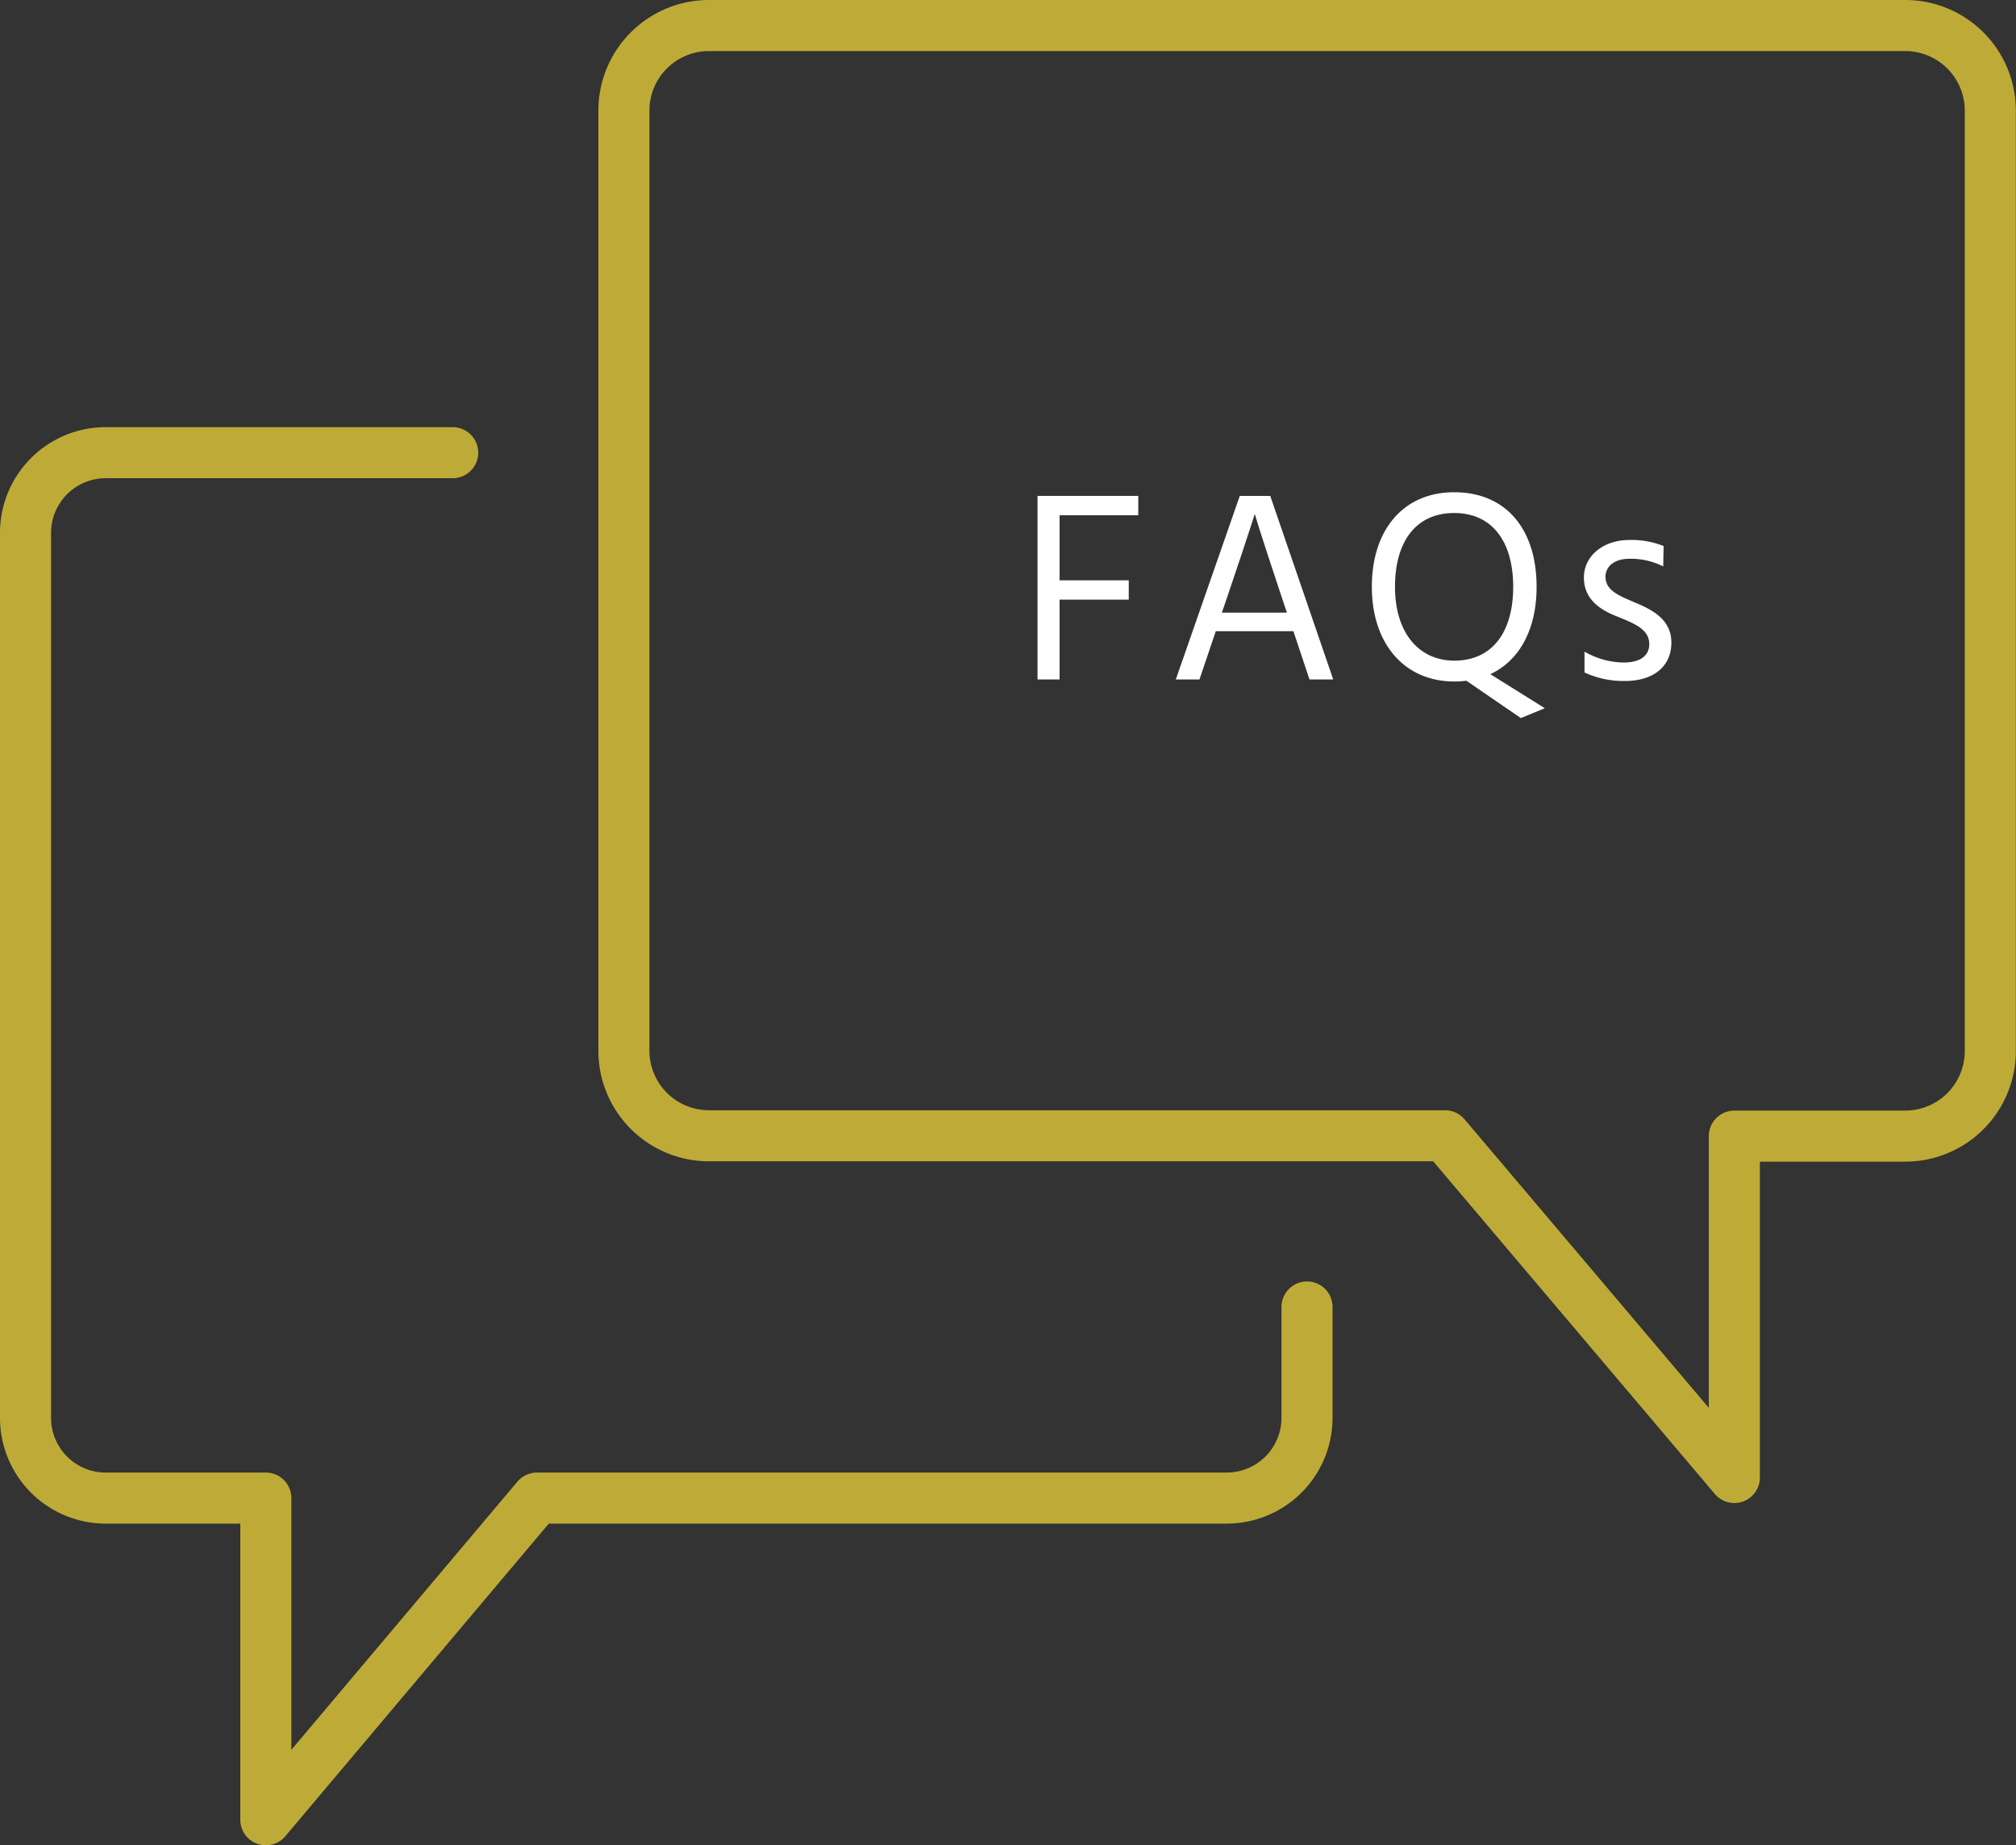 <?xml version="1.0" encoding="UTF-8"?> <svg xmlns="http://www.w3.org/2000/svg" viewBox="0 0 236.92 216.85"><rect x="0" y="0" width="236.92" height="216.85" fill="#333333" stroke="none"/><defs><style>.a{isolation:isolate;}.b{fill:#fff;}.c{fill:none;stroke:#beab37;stroke-linecap:round;stroke-linejoin:round;stroke-width:6px;}</style></defs><g class="a"><g class="a"><path class="b" d="M124.52,60.55V68.2h8.13v2.27h-8.13v9.38h-2.59V58.28h11.84v2.27Z" transform="translate(0 0)"></path><path class="b" d="M152,74.18h-9.12l-1.92,5.67h-2.78l7.52-21.57h3.58l7.4,21.57h-2.79ZM151.24,72l-.42-1.24c-3-9-3.36-10.37-3.36-10.37s-.38,1.34-3.45,10.4L143.59,72Z" transform="translate(0 0)"></path><path class="b" d="M178.73,84.39,172.33,80a10.78,10.78,0,0,1-1.41.09c-5.83,0-9.7-4.38-9.7-11.13s3.75-11.11,9.67-11.11c6.11,0,9.69,4.35,9.69,11.11,0,5-2,8.67-5.44,10.27l6.4,4Zm-7.81-6.75c4.41,0,6.91-3.3,6.91-8.67s-2.5-8.68-6.94-8.68-6.95,3.3-6.95,8.68S166.73,77.64,170.92,77.64Z" transform="translate(0 0)"></path><path class="b" d="M195.46,66.57a8.35,8.35,0,0,0-4-.9c-1.73,0-2.78.9-2.78,2.11,0,1.63,1.63,2.24,3.39,3,2.27.93,4.35,2.11,4.35,4.74,0,2.78-2.08,4.51-5.44,4.51a10.89,10.89,0,0,1-4.77-1V76.58a9.35,9.35,0,0,0,4.61,1.28c2.05,0,3-.89,3-2.14,0-1.67-1.47-2.34-3.68-3.23-2-.77-4-2-4-4.61s2.36-4.42,5.31-4.42a10.23,10.23,0,0,1,4.06.71Z" transform="translate(0 0)"></path></g></g><path class="c" d="M153.6,153.6v13a9.44,9.44,0,0,1-9.41,9.46H63.1l-31.86,37.8v-37.8H12.41A9.43,9.43,0,0,1,3,166.6H3V62.65a9.43,9.43,0,0,1,9.41-9.45H53.2" transform="translate(0 0)"></path><path class="c" d="M223.88,3H83.32a10,10,0,0,0-10,10h0V123.48a10,10,0,0,0,10,10h86.5l34,40.16V133.52h20.08a10,10,0,0,0,10-10h0V13a10,10,0,0,0-10-10Z" transform="translate(0 0)"></path></svg> 